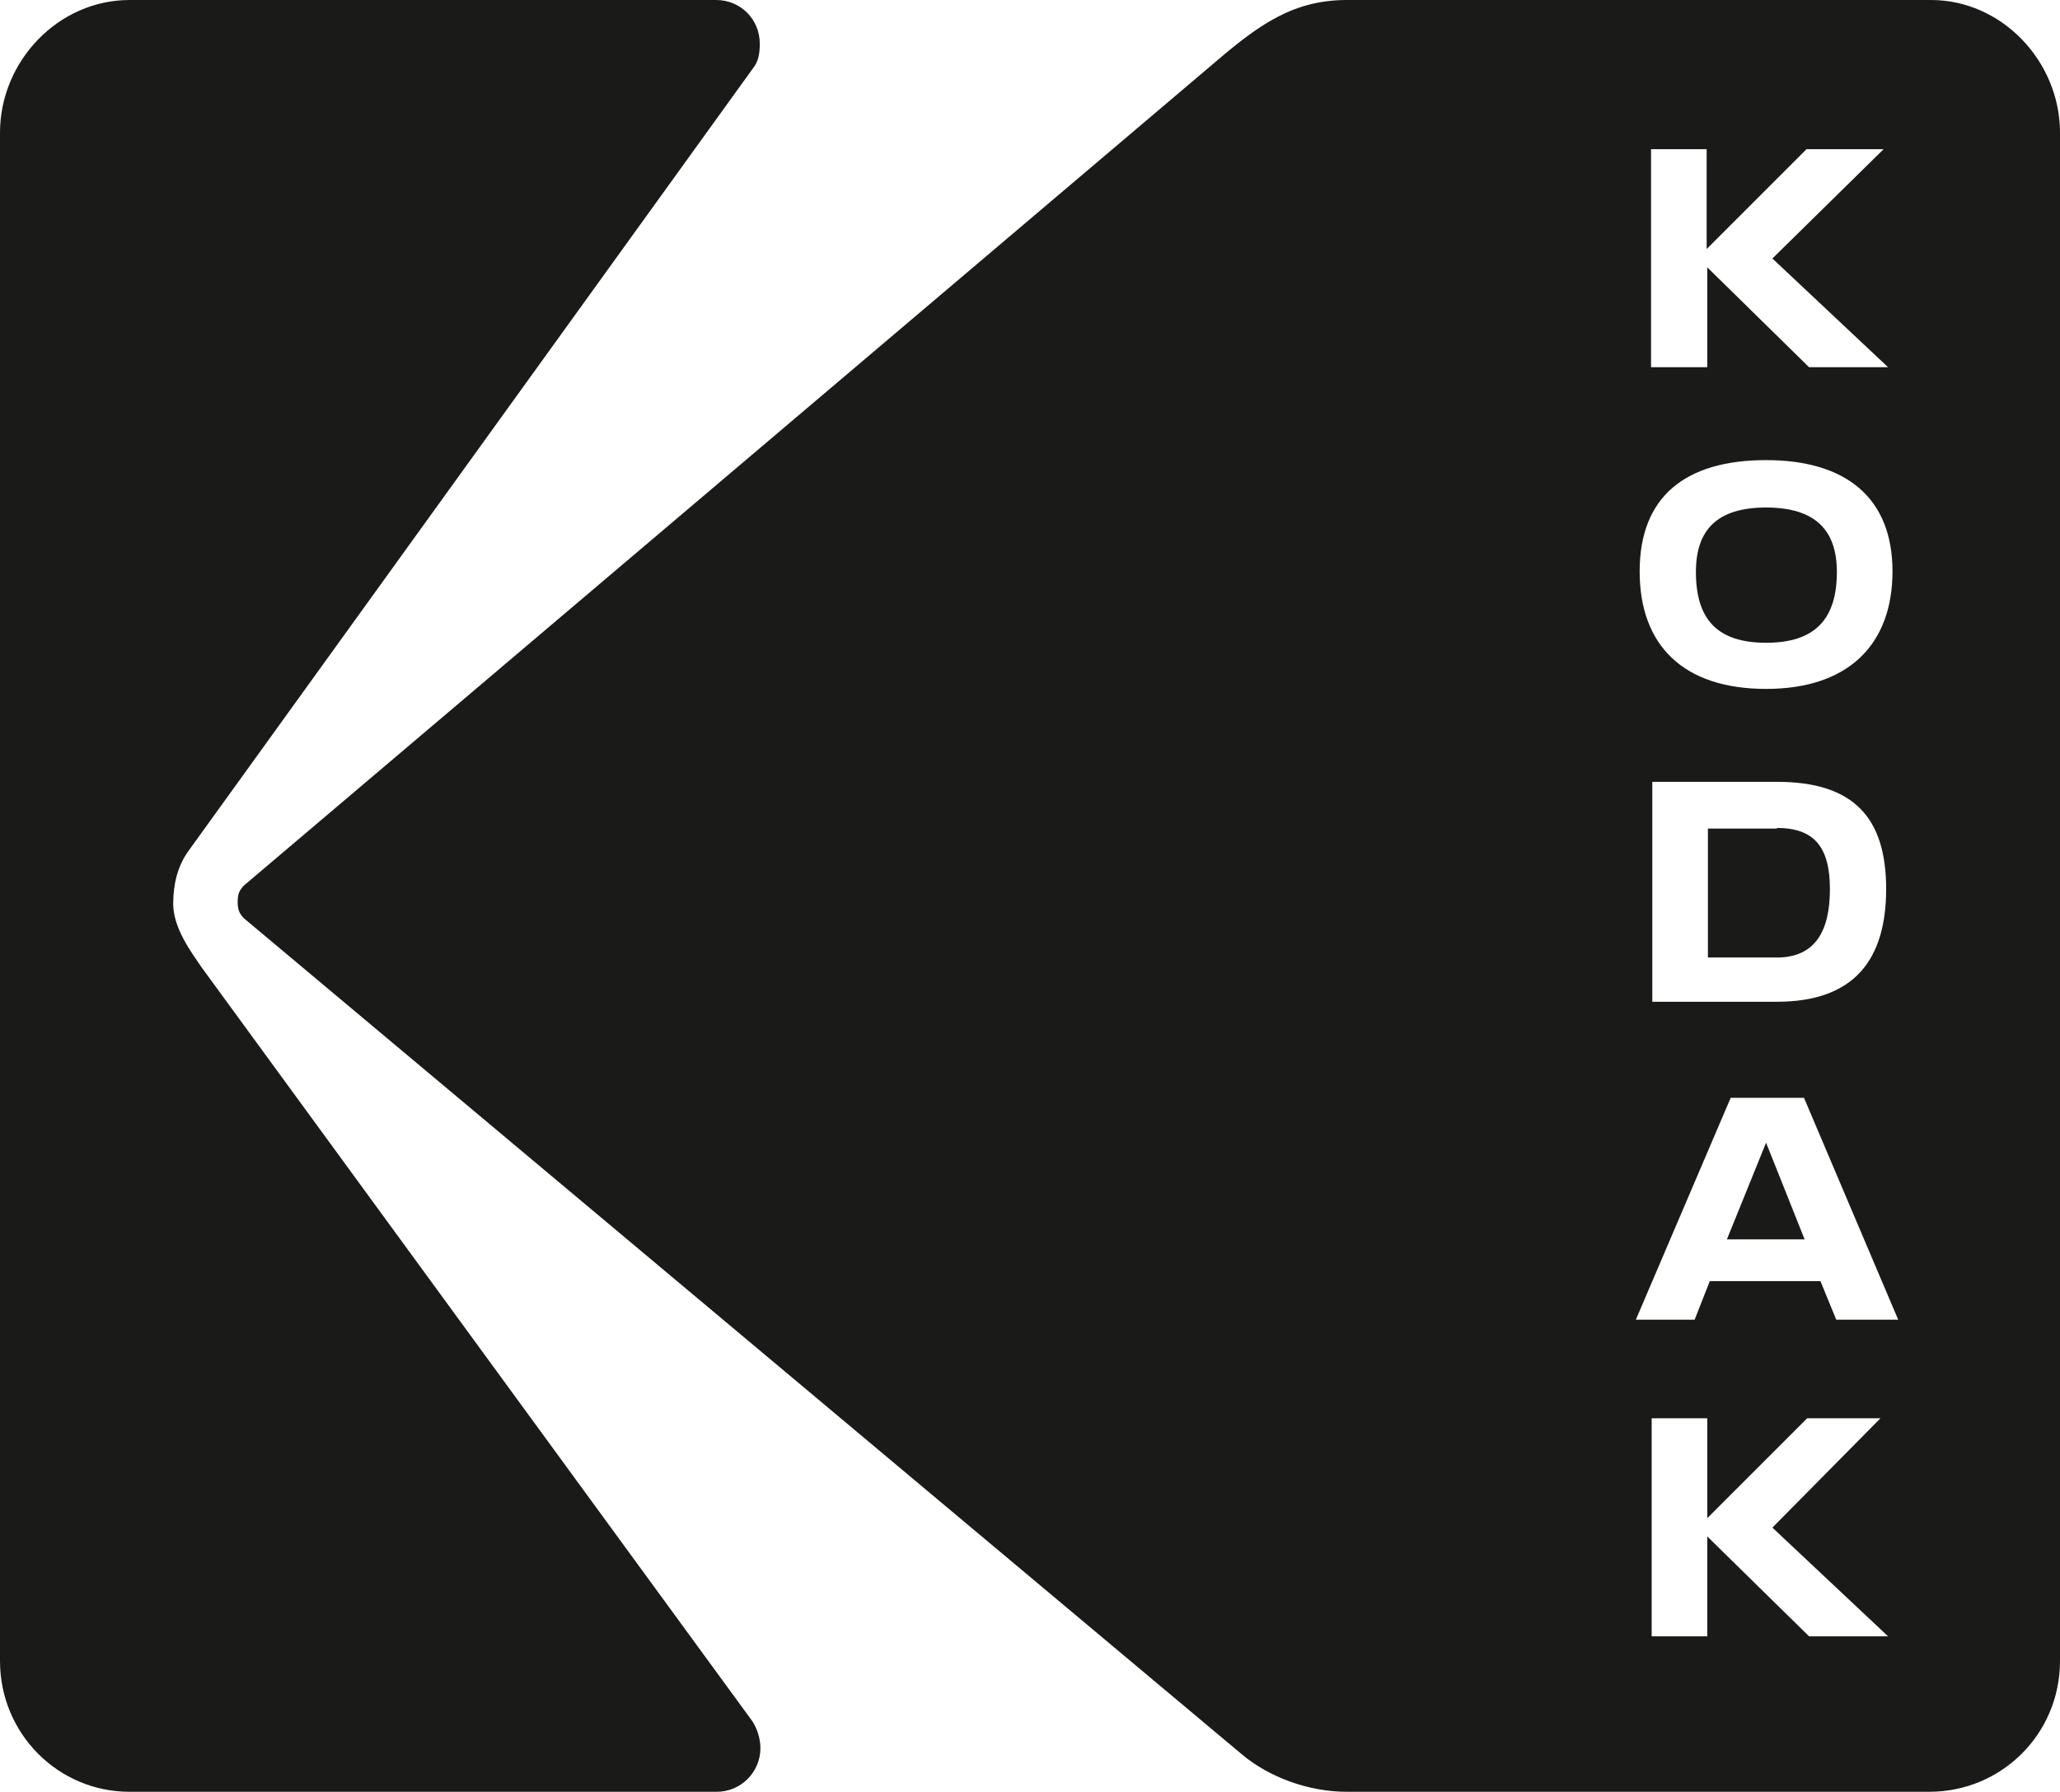 <?xml version="1.0" encoding="UTF-8"?>
<svg id="Ebene_1" data-name="Ebene 1" xmlns="http://www.w3.org/2000/svg" xmlns:xlink="http://www.w3.org/1999/xlink" viewBox="0 0 32.59 28.35">
  <defs>
    <style>
      .cls-1 {
        fill: none;
      }

      .cls-2 {
        fill: #1a1a18;
      }

      .cls-3 {
        clip-path: url(#clippath);
      }
    </style>
    <clipPath id="clippath">
      <rect class="cls-1" width="32.59" height="28.35"/>
    </clipPath>
  </defs>
  <g class="cls-3">
    <path class="cls-2" d="M30.03,20.88l-1.49-3.51h-1.16l-1.5,3.51h.93l.24-.61h1.75l.25.61h.98ZM29.87,25.89l-1.83-1.72,1.71-1.73h-1.16l-1.58,1.58v-1.58h-.88v3.45h.88v-1.58l1.61,1.58h1.25ZM29.84,14.07c0-1.12-.5-1.7-1.73-1.7h-1.97v3.48h1.97c1.23,0,1.73-.67,1.73-1.79M27.94,7.28c-1.29,0-2,.59-2,1.76s.69,1.86,2,1.86,2-.71,2-1.86-.72-1.76-2-1.76M26.13,5.81h.88v-1.58l1.61,1.58h1.25l-1.83-1.72,1.76-1.73h-1.22l-1.58,1.58v-1.58h-.88v3.45ZM30.55,0C31.67,0,32.59.97,32.59,2.1v24.18c0,1.15-.92,2.07-2.07,2.07h-9.21c-.61,0-1.23-.23-1.66-.59L3.86,14.53c-.08-.08-.1-.15-.1-.26s.02-.18.1-.26L19.24.97C19.93.38,20.47,0,21.31,0h9.24ZM27.32,19.61h1.23l-.61-1.53-.62,1.53ZM3.2,15.32c-.18-.26-.46-.64-.46-1.02,0-.31.07-.59.23-.82L11.92,1.07c.08-.1.1-.23.1-.38C12.02.31,11.72,0,11.33,0H2.05C.92,0,0,.97,0,2.1v24.18C0,27.43.92,28.35,2.05,28.35h9.29c.38,0,.69-.31.69-.69,0-.15-.05-.31-.13-.43L3.2,15.32ZM28.11,13.11h-1.09v2.04h1.09c.6,0,.84-.41.84-1.08s-.25-.97-.84-.97M27.94,10.17c-.78,0-1.11-.38-1.11-1.12,0-.67.34-1.02,1.11-1.02s1.12.35,1.12,1.02c0,.74-.34,1.12-1.12,1.12"/>
  </g>
</svg>